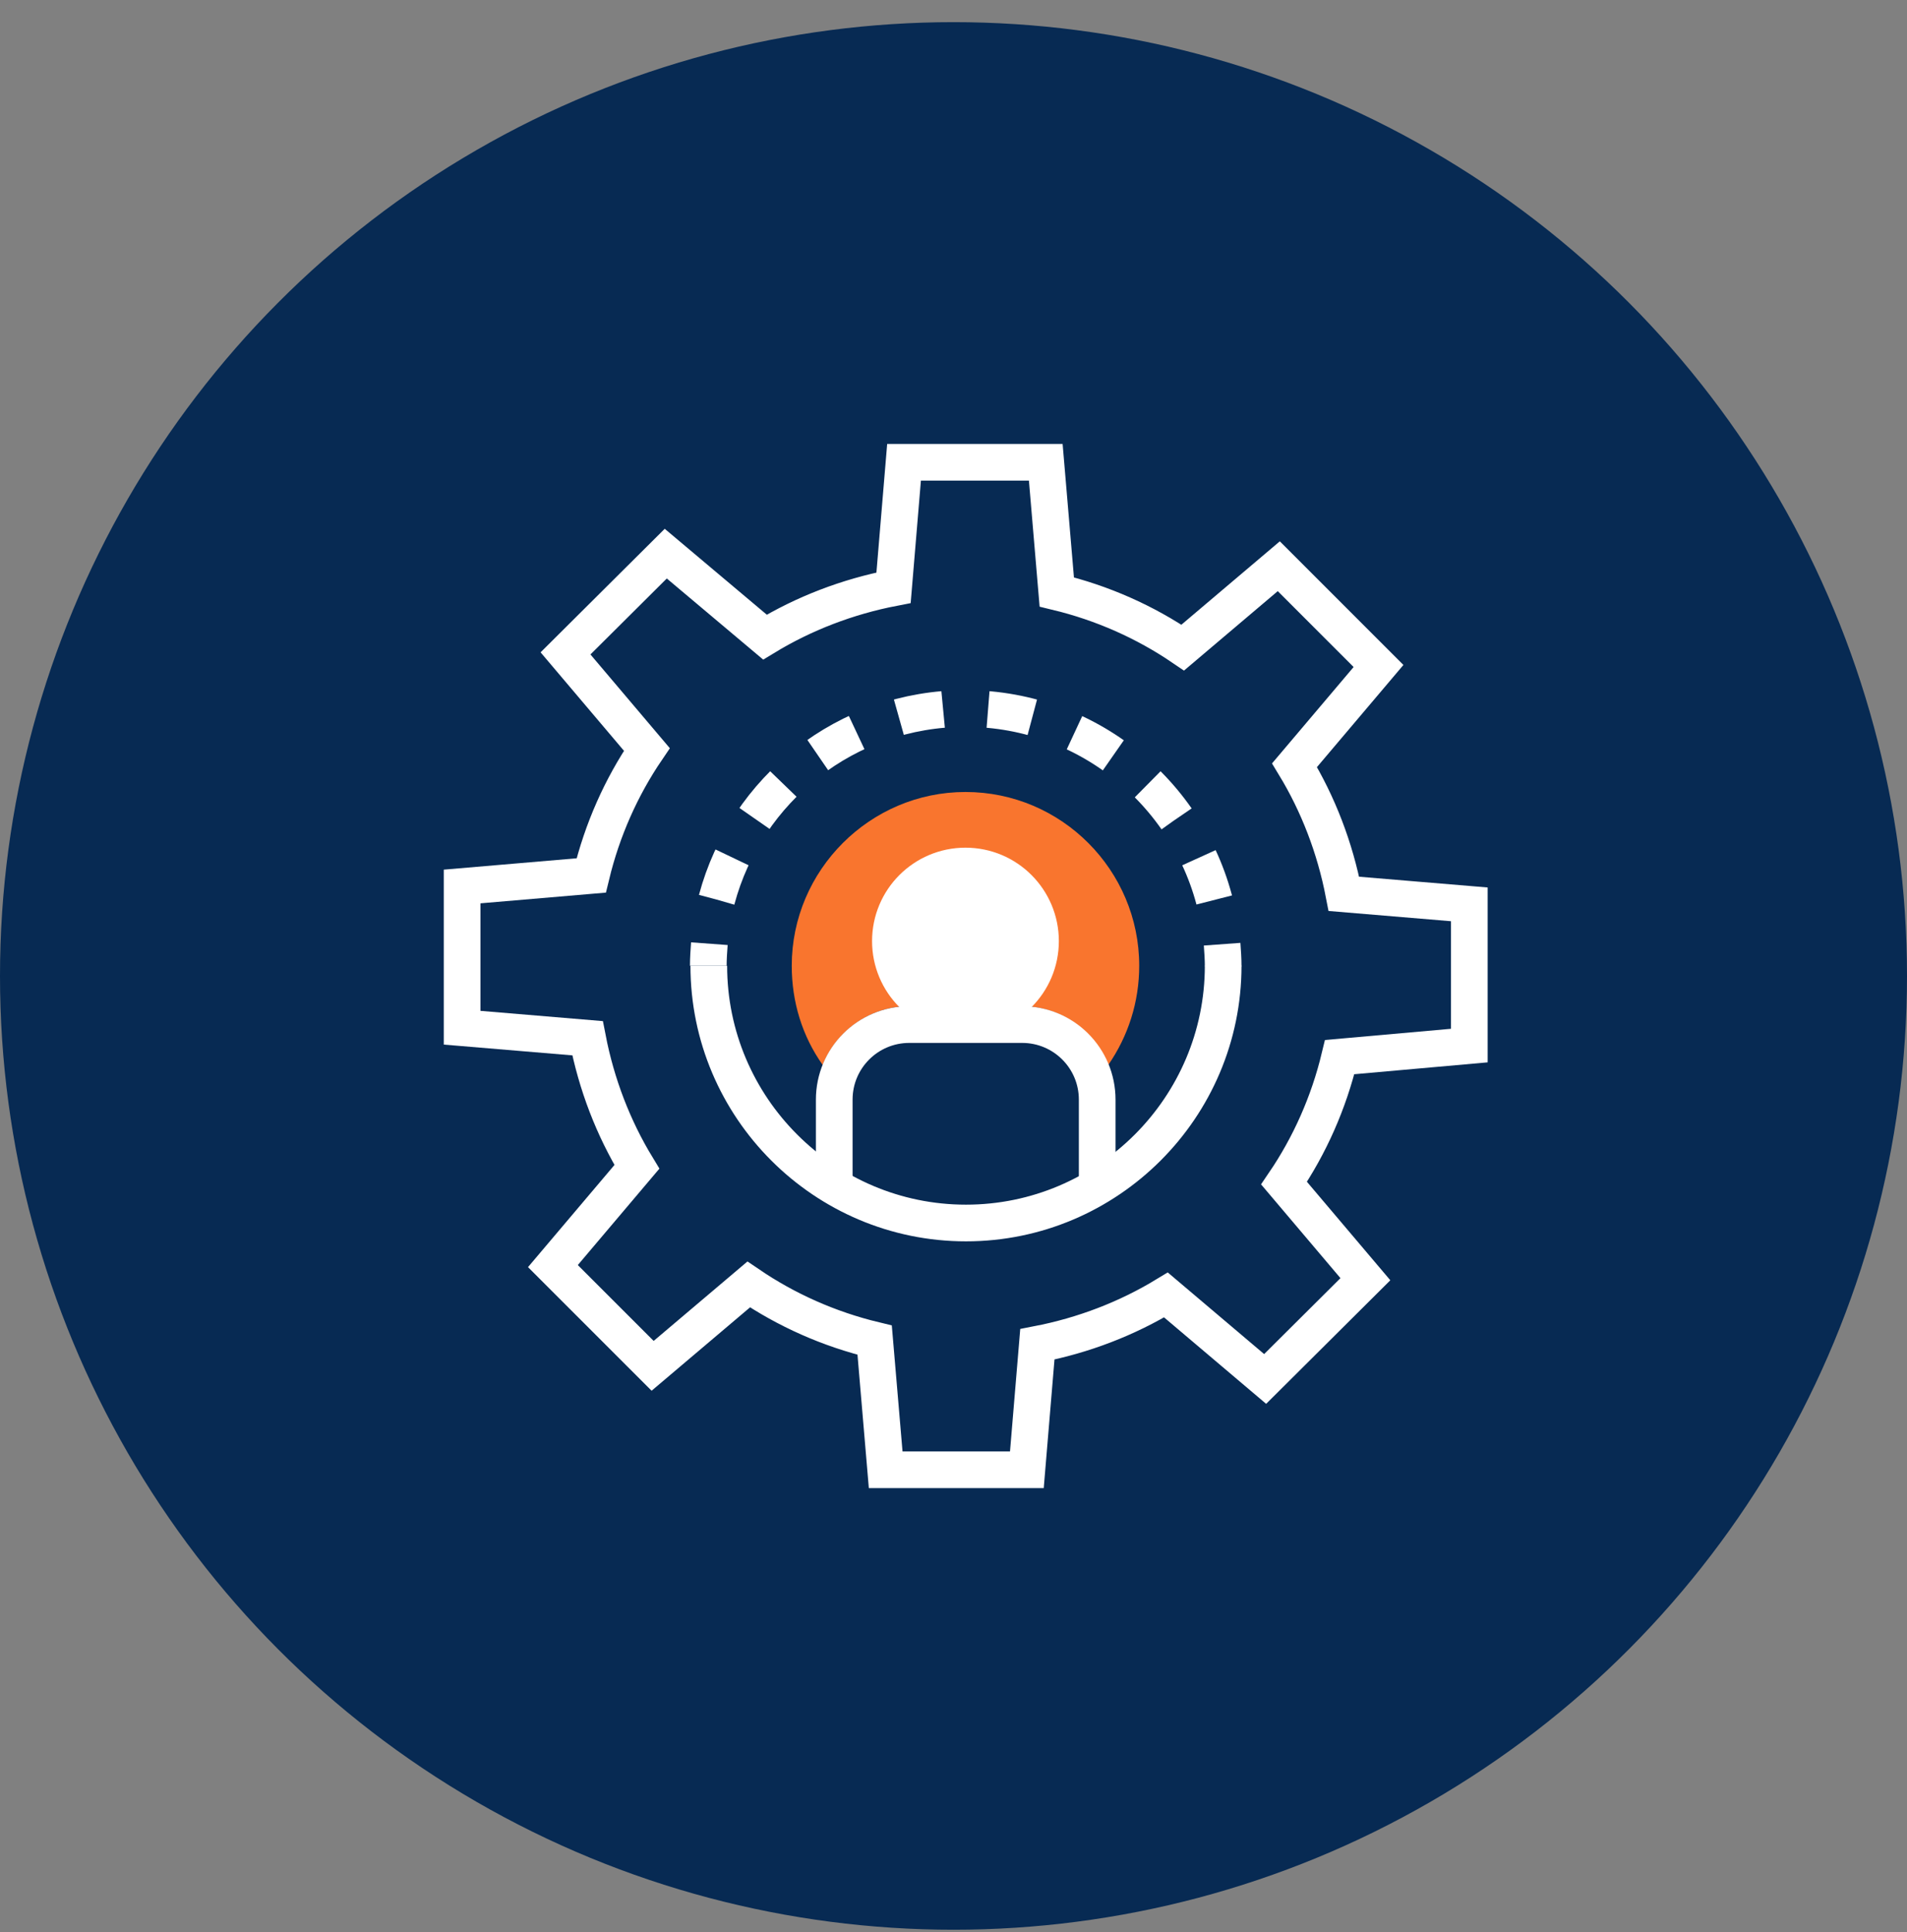 <?xml version="1.0" encoding="UTF-8"?> <svg xmlns="http://www.w3.org/2000/svg" width="78" height="79" viewBox="0 0 78 79" fill="none"><rect x="0" y="0" width="78" height="79" fill="#808080" stroke="none"/><circle cx="39" cy="39.906" r="39" fill="#072A53"></circle><path d="M60.098 42.753V36.978L54.967 36.549C54.602 34.66 53.915 32.878 52.949 31.289L56.384 27.232L52.305 23.153L48.377 26.48C46.831 25.429 45.092 24.656 43.224 24.205L42.774 18.902H36.977L36.548 24.033C34.659 24.398 32.877 25.085 31.288 26.051L27.231 22.638L23.131 26.717L26.458 30.645C25.406 32.191 24.633 33.93 24.182 35.797L18.901 36.248V42.023L24.032 42.453C24.397 44.342 25.084 46.123 26.05 47.712L22.615 51.77L26.694 55.848L30.623 52.521C32.169 53.573 33.907 54.346 35.775 54.797L36.226 60.099H42.001L42.43 54.968C44.319 54.603 46.101 53.916 47.69 52.95L51.747 56.385L55.847 52.306L52.52 48.378C53.572 46.832 54.345 45.093 54.795 43.225L60.098 42.753Z" stroke="white" stroke-width="1.5"></path><path d="M50.03 39.489C50.03 45.286 45.307 50.008 39.51 50.008C33.714 50.008 28.991 45.286 28.991 39.489" stroke="white" stroke-width="1.5"></path><path d="M28.971 39.489C28.971 39.188 28.992 38.888 29.014 38.587" stroke="white" stroke-width="1.5"></path><path d="M29.314 36.784C30.517 32.276 34.617 28.97 39.49 28.97C44.685 28.97 49 32.748 49.859 37.686" stroke="white" stroke-width="1.5" stroke-dasharray="1.84 1.84"></path><path d="M49.987 38.608C50.009 38.909 50.03 39.209 50.03 39.51" stroke="white" stroke-width="1.5"></path><path d="M33.65 43.547C32.813 42.366 32.384 40.971 32.384 39.49C32.384 35.583 35.583 32.384 39.49 32.384C43.418 32.384 46.596 35.583 46.596 39.49C46.596 40.971 46.145 42.366 45.329 43.547C44.771 42.152 43.397 41.143 41.787 41.143H37.193C35.583 41.143 34.209 42.152 33.65 43.547Z" fill="#F9752E"></path><path d="M42.559 38.481C42.559 40.177 41.185 41.551 39.489 41.551C37.793 41.551 36.419 40.177 36.419 38.481C36.419 36.785 37.793 35.411 39.489 35.411C41.185 35.411 42.559 36.785 42.559 38.481Z" fill="white" stroke="white" stroke-width="1.5"></path><path d="M44.877 48.506V44.963C44.877 43.267 43.504 41.894 41.807 41.894H37.192C35.496 41.894 34.122 43.267 34.122 44.963V48.506" stroke="white" stroke-width="1.5"></path></svg> 